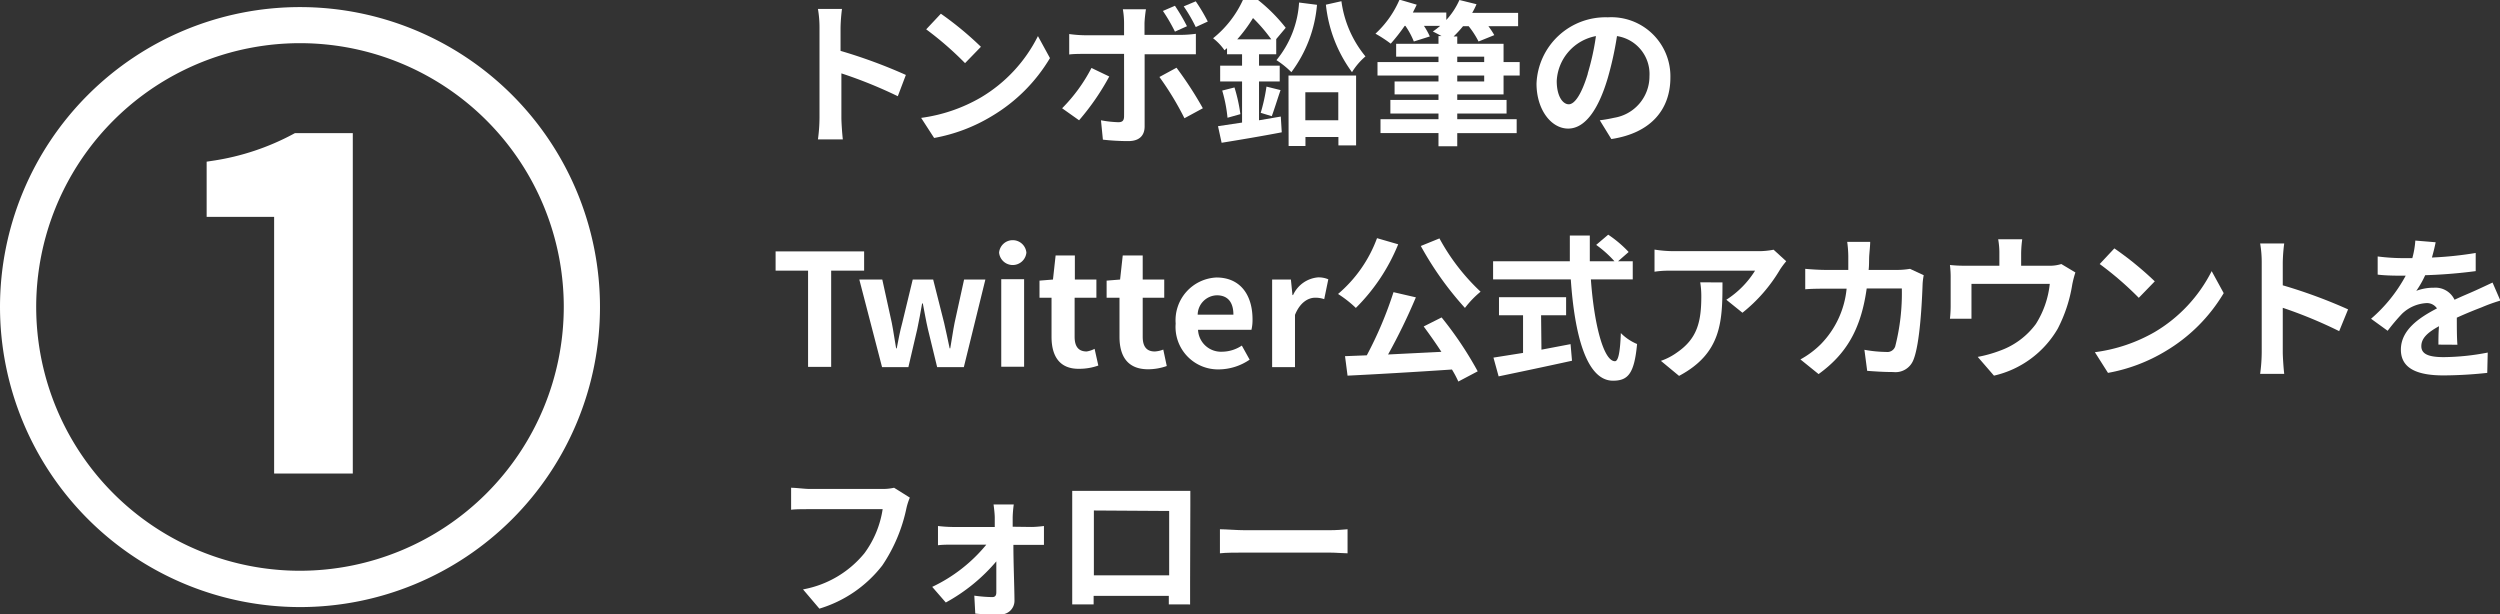 <svg xmlns="http://www.w3.org/2000/svg" viewBox="0 0 207.84 51.06"><rect x="0" y="0" width="207.84" height="51.06" fill="#333333" stroke="none"/><defs><style>.cls-1,.cls-2{fill:#fff;}.cls-2{stroke:#fff;stroke-miterlimit:10;stroke-width:1.3px;}</style></defs><title>アセット 2</title><g id="レイヤー_2" data-name="レイヤー 2"><g id="design"><path class="cls-1" d="M74.64,8A37.48,37.48,0,0,0,69.95,6.1V9.78c0,.38.06,1.29.12,1.81H68a13.87,13.87,0,0,0,.13-1.81V2.31A9.08,9.08,0,0,0,68,.74h2a14.07,14.07,0,0,0-.12,1.57V4.23a42.42,42.42,0,0,1,5.43,2Z"/><path class="cls-1" d="M81.55,8.1A12.33,12.33,0,0,0,86.29,3l1,1.83a13.83,13.83,0,0,1-4.81,4.81,14.09,14.09,0,0,1-4.82,1.83L76.58,9.8A13.41,13.41,0,0,0,81.55,8.1Zm0-4.21L80.23,5.25A27.08,27.08,0,0,0,77,2.44l1.22-1.3A27.32,27.32,0,0,1,81.55,3.89Z"/><path class="cls-1" d="M92.22,6.36A20.37,20.37,0,0,1,89.71,10L88.3,9a13.54,13.54,0,0,0,2.44-3.35Zm2.94-1.85v6c0,.75-.43,1.22-1.35,1.22a18.73,18.73,0,0,1-2.12-.12L91.53,10a9,9,0,0,0,1.44.16c.34,0,.47-.13.48-.47s0-4.6,0-5.21h-3.3c-.39,0-.9,0-1.26.05V2.83a10.14,10.14,0,0,0,1.26.1h3.3v-1A6.78,6.78,0,0,0,93.35.77h1.92a10.59,10.59,0,0,0-.12,1.13v1h3a10,10,0,0,0,1.27-.09v1.7c-.4,0-.91,0-1.26,0Zm2.65,1.12A30.21,30.21,0,0,1,100,9l-1.53.83A24.68,24.68,0,0,0,96.39,6.4Zm-.13-3a14.14,14.14,0,0,0-1-1.72l1-.43a16.57,16.57,0,0,1,1,1.7Zm1.73-.38a12.65,12.65,0,0,0-1-1.72l1-.42a14.79,14.79,0,0,1,1,1.68Z"/><path class="cls-1" d="M106.48,9.69l.08,1.31c-1.72.33-3.58.64-5,.87l-.3-1.38,2-.3V6.77h-1.82V5.46h1.82V4.51h-1.25V4l-.21.18a4.45,4.45,0,0,0-.95-1A8.71,8.71,0,0,0,103.33,0h1.26a13.76,13.76,0,0,1,2.3,2.31l-.79.94V4.51h-1.43v.95h1.72V6.77h-1.72V10Zm-3.85-2.42a13.4,13.4,0,0,1,.49,2.22l-1.07.3a11.94,11.94,0,0,0-.44-2.26Zm3.06-4a13.42,13.42,0,0,0-1.52-1.77,12.16,12.16,0,0,1-1.31,1.77Zm-.88,6.11a15.11,15.11,0,0,0,.48-2.18l1.17.29c-.26.75-.52,1.61-.73,2.17ZM109.49.4A10.86,10.86,0,0,1,107.36,6,7.56,7.56,0,0,0,106.12,5,8.34,8.34,0,0,0,108,.21Zm-2.37,5.88h5.62v5.81h-1.47v-.7h-2.74v.75h-1.4Zm1.4,1.39V10h2.74V7.67Zm3-7.57a9.1,9.1,0,0,0,2,4.59A5.5,5.5,0,0,0,112.4,6,11.46,11.46,0,0,1,110.23.39Z"/><path class="cls-1" d="M121.15,7.85v.46h4.1V9.44h-4.1v.47h4.94v1.16h-4.94v1.09h-1.56V11.06h-4.82V9.91h4.82V9.44h-4V8.31h4V7.85h-3.65V6.77h3.65V6.28h-5.07V5.16h5.07V4.71h-3.52V3.64h3.52V3h.26c-.26-.14-.53-.29-.73-.38a6.83,6.83,0,0,0,.61-.47h-1.35a5.79,5.79,0,0,1,.49.88l-1.33.42a6.51,6.51,0,0,0-.7-1.3h-.06a15.53,15.53,0,0,1-1.16,1.48,10.75,10.75,0,0,0-1.27-.83,8.29,8.29,0,0,0,2-2.83l1.43.42c-.1.22-.21.43-.32.65h2.78v.62A6.08,6.08,0,0,0,121.33,0l1.42.35a5.36,5.36,0,0,1-.36.72h3.82V2.18h-2.47a6.62,6.62,0,0,1,.49.74l-1.31.53a7.15,7.15,0,0,0-.82-1.27h-.47a9.94,9.94,0,0,1-.78.85h.3v.61H125V5.16h1.34V6.28H125V7.85Zm0-2.69h2.24V4.71h-2.24Zm0,1.61h2.24V6.28h-2.24Z"/><path class="cls-1" d="M133,10a12.11,12.11,0,0,0,1.2-.21,3.49,3.49,0,0,0,2.93-3.45A3.19,3.19,0,0,0,134.43,3a28,28,0,0,1-.77,3.5c-.77,2.6-1.88,4.19-3.29,4.19s-2.63-1.57-2.63-3.74a5.74,5.74,0,0,1,5.93-5.51,4.91,4.91,0,0,1,5.2,5c0,2.7-1.66,4.63-4.91,5.12Zm-1-3.9A20.61,20.61,0,0,0,132.68,3a4,4,0,0,0-3.26,3.73c0,1.3.52,1.94,1,1.94S131.47,7.88,132,6.14Z"/><path class="cls-1" d="M67.18,22.5h-2.7V20.9h7.36v1.6H69.1v8H67.18Z"/><path class="cls-1" d="M71.44,23.24h1.91l.79,3.6c.14.7.23,1.4.36,2.12h.05c.14-.72.27-1.43.46-2.12l.87-3.6h1.7l.91,3.6c.17.7.3,1.4.46,2.12H79c.13-.72.22-1.42.36-2.12l.79-3.6h1.77l-1.79,7.28H77.91l-.77-3.17c-.16-.69-.27-1.35-.42-2.12h-.06c-.14.77-.25,1.44-.4,2.12l-.74,3.17H73.33Z"/><path class="cls-1" d="M83.06,21a1.14,1.14,0,0,1,2.27,0,1.14,1.14,0,0,1-2.27,0Zm.18,2.21h1.9v7.28h-1.9Z"/><path class="cls-1" d="M87.42,28V24.75h-1V23.33l1.12-.09.22-2h1.6v2h1.79v1.51H89.34V28c0,.83.34,1.22,1,1.22A2.12,2.12,0,0,0,91,29l.31,1.39a4.71,4.71,0,0,1-1.53.27C88.09,30.71,87.42,29.61,87.42,28Z"/><path class="cls-1" d="M93.07,28V24.75H92V23.33l1.12-.09.22-2H95v2h1.79v1.51H95V28c0,.83.34,1.22,1,1.22a2.12,2.12,0,0,0,.71-.16L97,30.43a4.71,4.71,0,0,1-1.53.27C93.74,30.71,93.07,29.61,93.07,28Z"/><path class="cls-1" d="M97.74,26.9a3.56,3.56,0,0,1,3.39-3.83c2,0,3,1.47,3,3.48a3.56,3.56,0,0,1-.09.87H99.6a1.91,1.91,0,0,0,2,1.82,3,3,0,0,0,1.64-.51l.65,1.17a4.59,4.59,0,0,1-2.55.81A3.53,3.53,0,0,1,97.74,26.9Zm4.8-.74c0-1-.44-1.61-1.38-1.61a1.64,1.64,0,0,0-1.59,1.61Z"/><path class="cls-1" d="M105.76,23.24h1.56l.13,1.29h.05a2.52,2.52,0,0,1,2.07-1.47,2.06,2.06,0,0,1,.86.16l-.34,1.65a2.29,2.29,0,0,0-.75-.12c-.57,0-1.26.38-1.68,1.43v4.34h-1.9Z"/><path class="cls-1" d="M116.24,20.31a15.84,15.84,0,0,1-3.52,5.29,9.41,9.41,0,0,0-1.48-1.16,11.12,11.12,0,0,0,3.24-4.64Zm3.61,6.08a29.8,29.8,0,0,1,3,4.48l-1.61.85a8.76,8.76,0,0,0-.53-1c-3.12.21-6.4.4-8.68.51l-.21-1.62,1.81-.07a31.8,31.8,0,0,0,2.22-5.25l1.86.43a48.57,48.57,0,0,1-2.31,4.75l4.43-.22c-.47-.73-1-1.47-1.47-2.11Zm-.18-6.57a17.47,17.47,0,0,0,3.42,4.43,8,8,0,0,0-1.3,1.35,27,27,0,0,1-3.67-5.15Z"/><path class="cls-1" d="M132.26,23.23c.27,3.8,1.07,6.8,2,6.8.27,0,.43-.69.49-2.34a4.13,4.13,0,0,0,1.35.91c-.23,2.46-.75,3.05-2,3.05-2.22,0-3.2-3.85-3.51-8.42h-6.46V21.72h6.38c0-.7,0-1.43,0-2.14h1.66c0,.71,0,1.44,0,2.14h2.05a9.21,9.21,0,0,0-1.52-1.36l1-.85a9.74,9.74,0,0,1,1.7,1.44l-.88.77h1.22v1.51Zm-4.11,5.84,2.42-.46.12,1.38c-2.13.47-4.42.95-6.1,1.3l-.43-1.56,2.46-.39V26.21h-2v-1.5h5.58v1.5h-2.08Z"/><path class="cls-1" d="M148.5,21.72a6.64,6.64,0,0,0-.51.68A13.08,13.08,0,0,1,144.86,26l-1.34-1.08a7.72,7.72,0,0,0,2.39-2.42h-6.77c-.55,0-1,0-1.59.09V20.75a10.29,10.29,0,0,0,1.59.13h7a6.47,6.47,0,0,0,1.31-.12Zm-5.3,1.76c0,3.22-.06,5.88-3.61,7.77L138.08,30a5.16,5.16,0,0,0,1.36-.71c1.65-1.14,2-2.52,2-4.65a7.21,7.21,0,0,0-.09-1.17Z"/><path class="cls-1" d="M159.93,22.88a5.61,5.61,0,0,0-.09.69c-.05,1.4-.21,5-.77,6.36a1.6,1.6,0,0,1-1.68,1c-.74,0-1.52-.05-2.16-.1L155,29.08a10.75,10.75,0,0,0,1.82.18.69.69,0,0,0,.74-.46,17.8,17.8,0,0,0,.55-4.82h-2.92c-.48,3.43-1.72,5.47-4,7.12l-1.51-1.22a7.48,7.48,0,0,0,1.7-1.27A7.65,7.65,0,0,0,153.52,24H151.8c-.44,0-1.16,0-1.72.05v-1.7c.55.05,1.22.09,1.72.09h1.86c0-.36,0-.74,0-1.13a9.68,9.68,0,0,0-.09-1.2h1.91c0,.3-.06.85-.08,1.16s0,.79-.05,1.17h2.44a6.37,6.37,0,0,0,1-.09Z"/><path class="cls-1" d="M172.54,22.65a8.56,8.56,0,0,0-.26,1,12.11,12.11,0,0,1-1.21,3.68,8.26,8.26,0,0,1-5.3,3.9l-1.35-1.56a10.55,10.55,0,0,0,1.83-.51,6.37,6.37,0,0,0,3-2.22,7.72,7.72,0,0,0,1.16-3.34H163.9v1.9c0,.3,0,.7,0,1h-1.79a9.85,9.85,0,0,0,.06-1.09V23.15a8.34,8.34,0,0,0-.06-1.12,11,11,0,0,0,1.33.06h2.78v-1a6.39,6.39,0,0,0-.1-1.2h2a9.37,9.37,0,0,0-.09,1.2v1h2.26a3.16,3.16,0,0,0,1.08-.14Z"/><path class="cls-1" d="M179.14,27.6a12.33,12.33,0,0,0,4.73-5.06l1,1.83a13.83,13.83,0,0,1-4.81,4.81A14.09,14.09,0,0,1,175.25,31l-1.09-1.72A13.4,13.4,0,0,0,179.14,27.6Zm0-4.21-1.33,1.37a27,27,0,0,0-3.25-2.81l1.22-1.3A27.32,27.32,0,0,1,179.14,23.39Z"/><path class="cls-1" d="M194.47,27.53a37.45,37.45,0,0,0-4.69-1.94v3.68c0,.38.06,1.29.12,1.81h-2a13.87,13.87,0,0,0,.13-1.81V21.81a9.08,9.08,0,0,0-.13-1.57h2a14.19,14.19,0,0,0-.12,1.57v1.91a42.42,42.42,0,0,1,5.43,2Z"/><path class="cls-1" d="M202.72,28.65c0-.38,0-1,.05-1.53-.95.52-1.47,1-1.47,1.66s.61.91,1.87.91a19.67,19.67,0,0,0,3.65-.38L206.78,31a35.48,35.48,0,0,1-3.64.21c-2,0-3.54-.48-3.54-2.14s1.56-2.68,3-3.43a1,1,0,0,0-.9-.44,3.19,3.19,0,0,0-2,.88,16.3,16.3,0,0,0-1.2,1.42l-1.38-1A12.57,12.57,0,0,0,200,22.92h-.16c-.52,0-1.47,0-2.17-.09V21.32a16.6,16.6,0,0,0,2.26.14h.62A7.19,7.19,0,0,0,200.8,20l1.69.14c-.06.31-.16.75-.31,1.27a29.82,29.82,0,0,0,3.64-.38v1.51a41.69,41.69,0,0,1-4.2.34,7.86,7.86,0,0,1-.74,1.3,4,4,0,0,1,1.46-.26,1.75,1.75,0,0,1,1.72,1c.66-.31,1.21-.53,1.74-.77s.95-.44,1.42-.66l.65,1.5a13.65,13.65,0,0,0-1.53.55c-.57.22-1.3.51-2.09.87,0,.71,0,1.66.05,2.25Z"/><path class="cls-1" d="M75.64,41.37a5.26,5.26,0,0,0-.29.91,13.35,13.35,0,0,1-2,4.73,10.4,10.4,0,0,1-5.23,3.59L66.76,49a8.57,8.57,0,0,0,5.1-3,8.23,8.23,0,0,0,1.52-3.67H67.32c-.58,0-1.21,0-1.55.05V40.55c.39,0,1.13.1,1.56.1h6a4.37,4.37,0,0,0,1-.1Z"/><path class="cls-1" d="M85.74,43.81c.34,0,.83-.05,1.05-.08v1.57l-1,0H84.25c0,1.55.08,3.32.09,4.64a1.14,1.14,0,0,1-1.26,1.14c-.62,0-1.43,0-2-.07L81,49.52a11.85,11.85,0,0,0,1.49.12c.25,0,.34-.14.34-.4,0-.64,0-1.59,0-2.57a14.76,14.76,0,0,1-4.2,3.42l-1.13-1.3A13,13,0,0,0,82,45.28H79.2c-.38,0-.85,0-1.22.05v-1.6a11.52,11.52,0,0,0,1.18.08H82.7c0-.29,0-.55,0-.79s-.05-.73-.1-1.08h1.68A9.5,9.5,0,0,0,84.19,43v.79Z"/><path class="cls-1" d="M98.94,48.44c0,.51,0,1.75,0,1.81H97.17v-.71H90.92v.71H89.14c0-.06,0-1.2,0-1.82V42.07c0-.36,0-.9,0-1.26l1.38,0h7.15c.32,0,.82,0,1.29,0,0,.39,0,.87,0,1.26Zm-8-6v5.39H97.2V42.48Z"/><path class="cls-1" d="M101.42,44c.47,0,1.42.08,2.09.08h7c.6,0,1.18-.05,1.52-.08v2c-.31,0-1-.06-1.52-.06h-7c-.74,0-1.61,0-2.09.06Z"/><path class="cls-2" d="M.65,25.53A24.29,24.29,0,1,1,24.94,49.82,24.32,24.32,0,0,1,.65,25.53Zm46.87,0A22.58,22.58,0,1,0,24.94,48.1,22.6,22.6,0,0,0,47.52,25.53ZM23.44,17.38H17.83V14a21.19,21.19,0,0,0,6.85-2.28h4v27H23.44Z"/></g></g></svg>